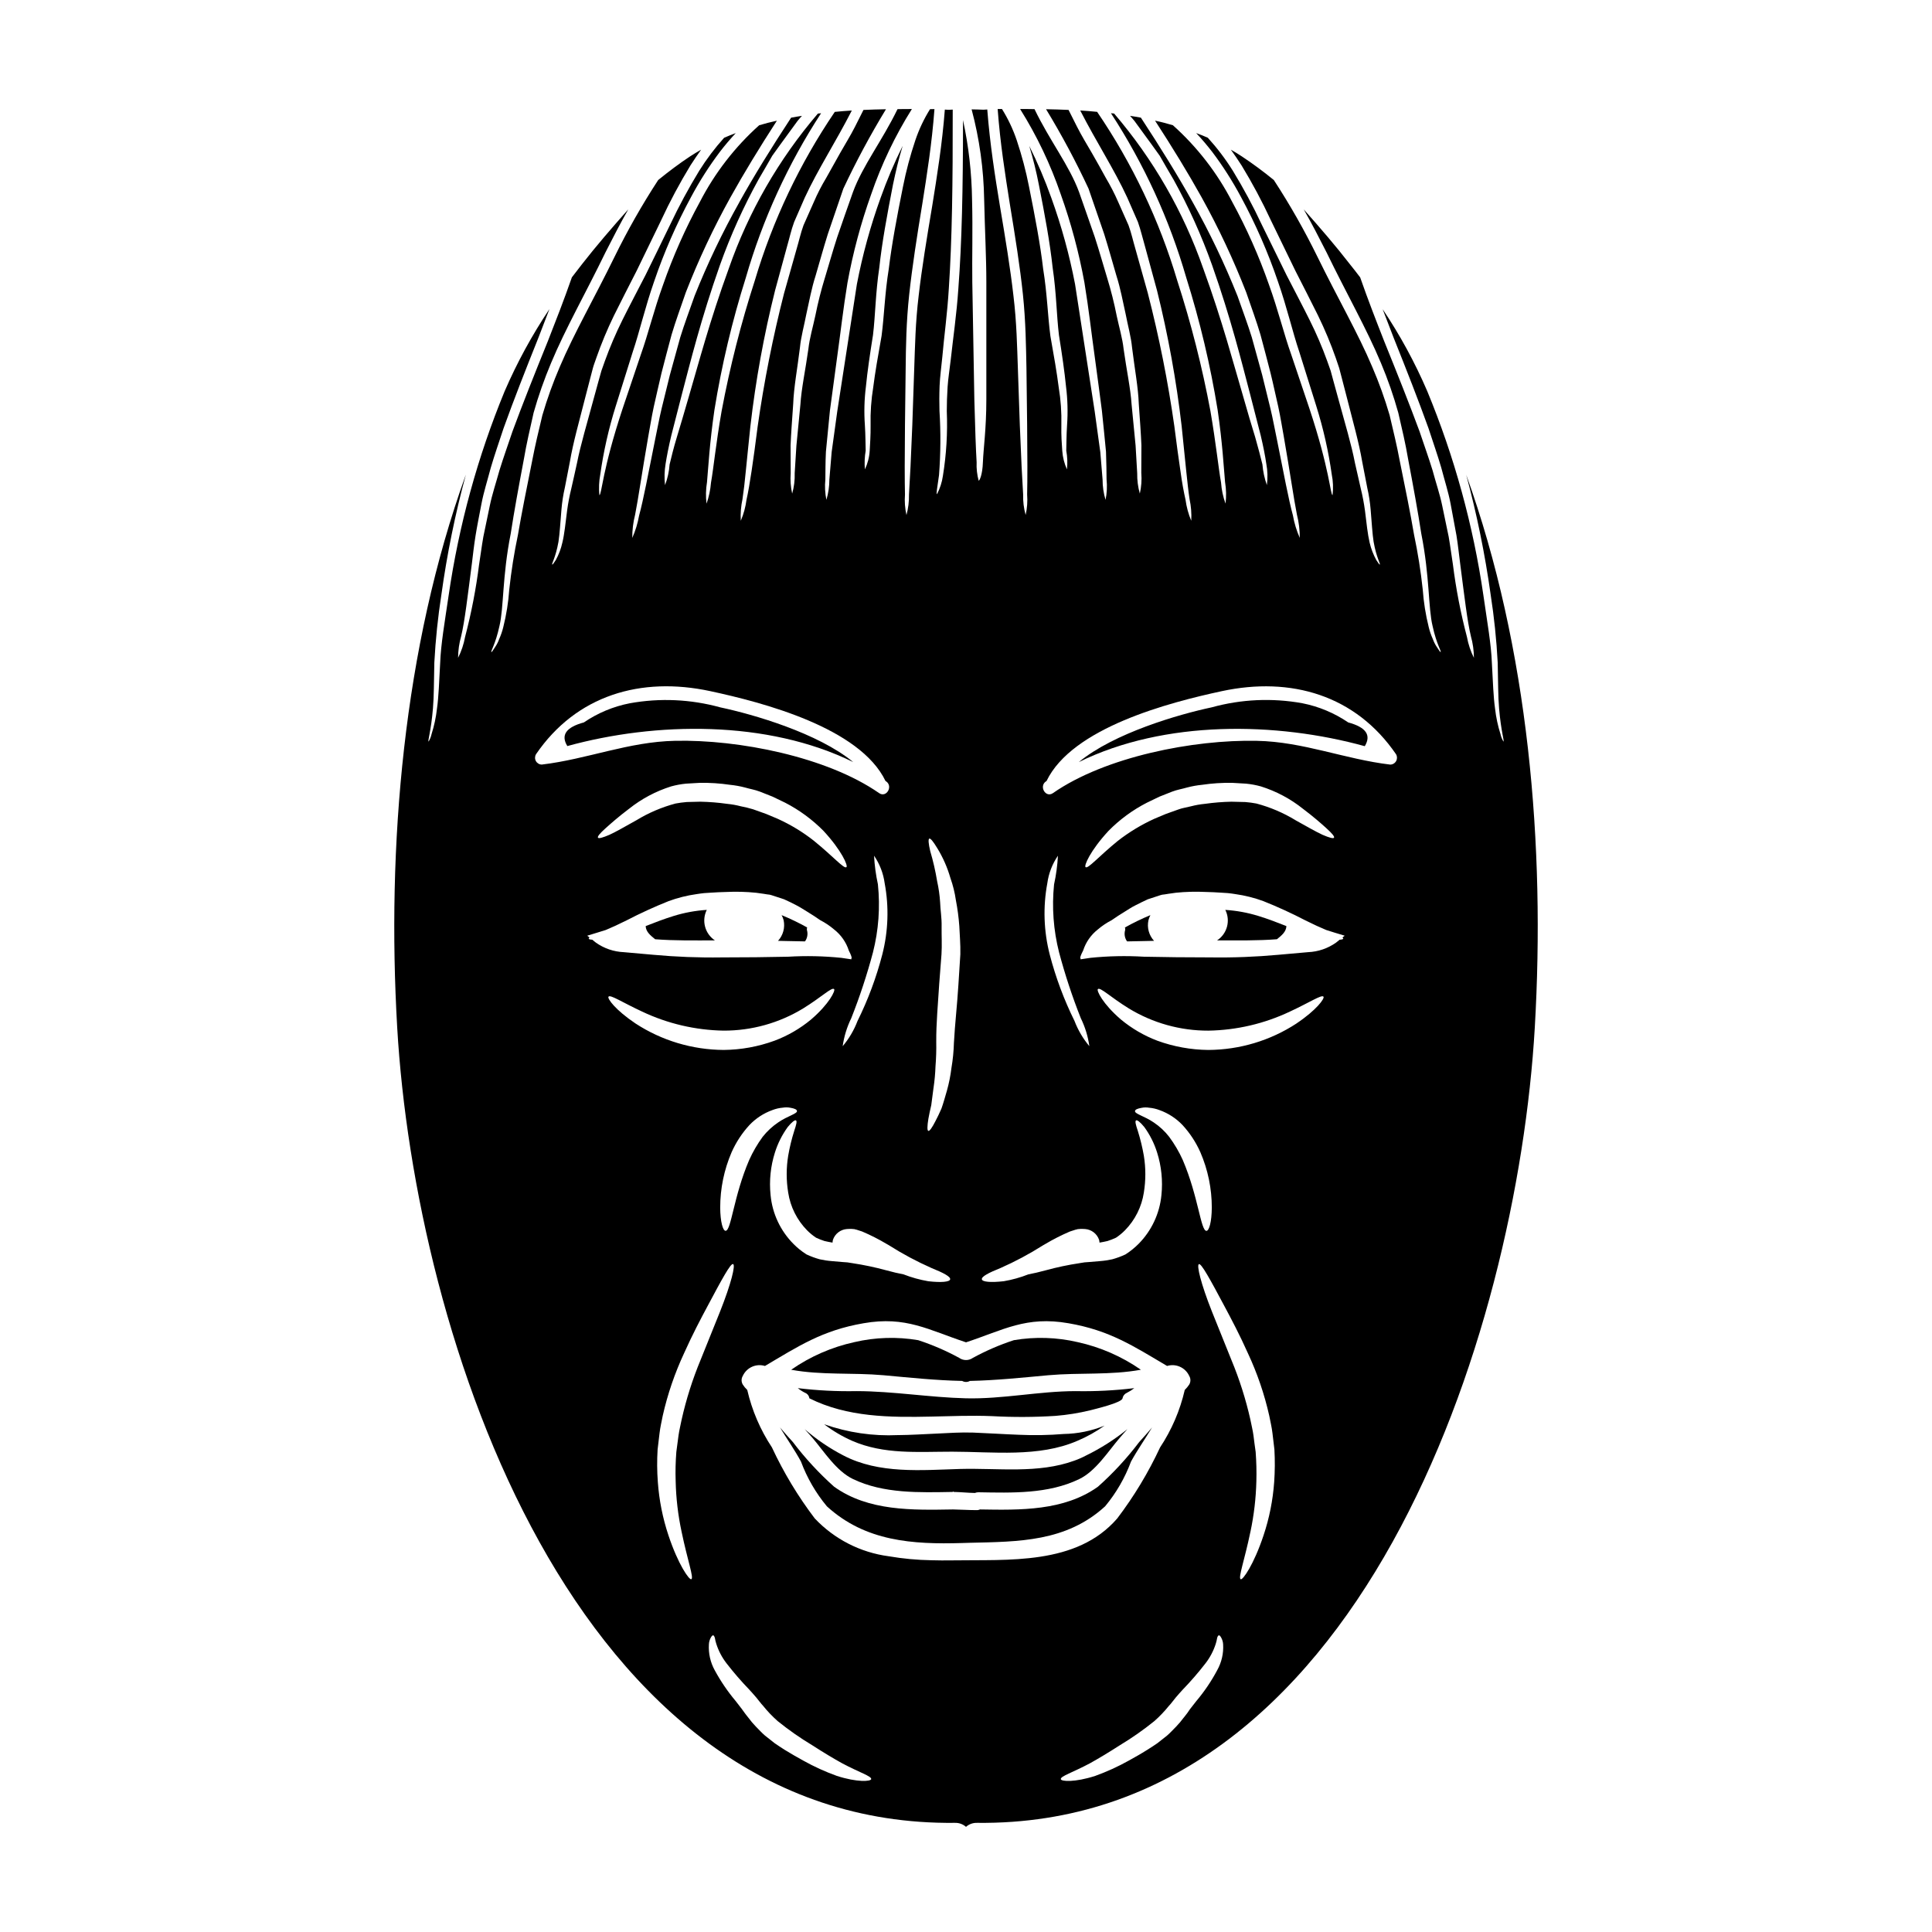<?xml version="1.0" encoding="UTF-8"?>
<!-- Uploaded to: SVG Repo, www.svgrepo.com, Generator: SVG Repo Mixer Tools -->
<svg fill="#000000" width="800px" height="800px" version="1.1" viewBox="144 144 512 512" xmlns="http://www.w3.org/2000/svg">
 <g>
  <path d="m359.27 525c3.117 3.664 6.356 8.84 10.773 10.957 8.113 3.906 17.617 3.574 26.457 3.422v-0.09h0.18c0.031 0 0.031 0.09 0.059 0.09 1.879 0.031 3.754 0.242 5.633 0.273v-0.004c0.297-0.125 0.617-0.188 0.938-0.18 8.898 0.152 18.465 0.484 26.668-3.481 4.422-2.117 7.66-7.324 10.777-10.957 0.664-0.789 1.332-1.512 1.996-2.269l-0.004-0.004c-3.367 2.727-7.031 5.062-10.926 6.965-0.992 0.527-2.023 0.98-3.086 1.359-9.629 3.512-20.25 1.938-30.27 2.207-10.266 0.305-21.496 1.367-30.938-3.57l0.004 0.004c-3.688-1.906-7.129-4.242-10.262-6.965 0.664 0.73 1.328 1.484 2 2.242z"/>
  <path d="m396.31 528.71c10.75 0 22.973 1.574 33.207-2.879h0.004c2.543-1.07 4.957-2.422 7.203-4.027-3.434 1.402-7.098 2.152-10.805 2.215-3.977 0.324-7.973 0.395-11.957 0.207-4.027-0.148-8.023-0.422-12.047-0.574-3.356-0.117-6.508 0.121-9.867 0.273-3.363 0.148-6.719 0.367-10.082 0.395v-0.004c-6.644 0.312-13.281-0.664-19.555-2.871 2.289 1.746 4.777 3.223 7.414 4.387 8.48 3.684 17.406 2.879 26.484 2.879z"/>
  <path d="m428.98 512.66c-9.688 0.027-19.367 2.148-29.027 1.906-9.66-0.242-19.25-1.879-28.906-1.906-5.219 0.102-10.438-0.16-15.621-0.789 0.598 0.484 1.25 0.902 1.938 1.242 0.613 0.238 1.047 0.797 1.121 1.449 10.031 5.027 21.402 5.094 32.328 4.848 5.387-0.121 10.715-0.336 16.07-0.121 5.606 0.312 11.227 0.289 16.832-0.066 3.098-0.25 6.176-0.746 9.199-1.477 1.121-0.305 8.414-2 8.566-3.18v-0.004c0.117-0.645 0.551-1.191 1.152-1.449 0.695-0.348 1.355-0.766 1.969-1.242-5.184 0.629-10.402 0.891-15.621 0.789z"/>
  <path d="m317.62 392.91c4.996 0.395 10.234 0.305 15.832 0.305v-0.004c-2.648-1.77-3.57-5.231-2.148-8.082-2.973 0.188-5.906 0.727-8.75 1.605-2.664 0.82-5.144 1.785-7.445 2.691 0.059 1.516 1.301 2.512 2.512 3.484z"/>
  <path d="m352.88 393.39 4.449 0.09c0.633-0.863 0.824-1.973 0.516-2.996-0.043-0.234-0.023-0.473 0.059-0.695-2.191-1.23-4.453-2.32-6.777-3.269 0.242 0.426 0.426 0.883 0.543 1.359 0.414 1.949-0.137 3.981-1.484 5.453 0.91 0.027 1.82 0.027 2.695 0.059z"/>
  <path d="m370.11 345.96c-9.324-7.688-26.484-12.648-35.203-14.496-7.82-2.16-16.027-2.535-24.012-1.09-4.356 0.848-8.492 2.574-12.16 5.074-4.723 1.27-6.176 3.356-4.387 6.266 23.422-6.438 52.969-6.953 75.762 4.246z"/>
  <path d="m398.98 509.96c0.637 0.363 1.418 0.363 2.059 0 6.996-0.148 13.895-0.879 20.824-1.512 8.266-0.727 16.348 0.027 24.488-1.453v0.004c-5.055-3.519-10.754-6.008-16.77-7.324-5.539-1.293-11.281-1.469-16.891-0.516-3.758 1.223-7.394 2.797-10.867 4.691-1.09 0.77-2.543 0.77-3.633 0-3.469-1.895-7.106-3.465-10.863-4.691-5.609-0.953-11.352-0.777-16.895 0.516-6.016 1.316-11.711 3.805-16.766 7.324 8.113 1.48 16.223 0.723 24.484 1.453 6.934 0.633 13.836 1.363 20.828 1.508z"/>
  <path d="m449.32 522.28c-1.09 1.305-2.238 2.574-3.422 3.879-3.246 4.289-6.906 8.25-10.926 11.832-9.02 6.445-20.582 6.207-31.27 6.027l0.004-0.004c-0.305 0.145-0.637 0.207-0.969 0.184-2.059 0-4.117-0.152-6.176-0.18-10.746 0.18-22.434 0.484-31.512-6.027-4.016-3.582-7.676-7.543-10.926-11.832-1.18-1.305-2.332-2.574-3.422-3.879 1.848 3.059 3.938 6.027 5.57 9.055 1.602 4.312 3.926 8.324 6.871 11.863 10.172 9.293 22.703 10.113 35.816 9.719 0.695-0.031 1.363-0.031 2.059-0.062 12.926-0.301 25.547-0.238 35.84-9.656h0.004c2.945-3.539 5.266-7.551 6.867-11.863 1.656-3.019 3.746-5.996 5.59-9.055z"/>
  <path d="m448.35 387.88c0.121-0.469 0.297-0.926 0.516-1.359-2.312 0.953-4.566 2.047-6.75 3.269 0.082 0.223 0.105 0.461 0.059 0.695-0.305 1.023-0.117 2.133 0.516 2.996l4.453-0.09c0.875-0.031 1.781-0.031 2.691-0.059-1.355-1.465-1.91-3.504-1.484-5.453z"/>
  <path d="m468.72 385.13c1.43 2.856 0.492 6.332-2.184 8.082 5.629 0 10.867 0.09 15.863-0.305 1.207-0.969 2.453-1.969 2.512-3.484-2.297-0.906-4.781-1.875-7.445-2.691v0.004c-2.844-0.879-5.777-1.418-8.746-1.605z"/>
  <path d="m501.29 335.45c-3.672-2.5-7.812-4.231-12.168-5.086-7.984-1.445-16.188-1.074-24.008 1.09-8.719 1.848-25.883 6.809-35.203 14.496 22.801-11.188 52.312-10.672 75.77-4.203 1.773-2.93 0.332-5.016-4.391-6.297z"/>
  <path d="m532.55 269.78c2.82 10.438 4.984 21.043 6.481 31.75 0.93 5.988 1.559 12.02 1.875 18.07 0.121 5.027 0.09 9.02 0.363 12.105 0.516 6.176 1.453 8.75 1.152 8.809-0.367-0.617-0.637-1.293-0.785-1.996-0.691-2.18-1.168-4.422-1.426-6.691-0.453-3.148-0.574-7.176-0.848-12.137-0.18-4.965-1.238-10.836-2.238-17.859-2.699-18.609-7.703-36.809-14.895-54.184-3.258-7.582-7.211-14.848-11.809-21.703 0.969 2.543 1.938 5.055 2.875 7.477 3.516 8.777 6.66 16.801 9.266 24.062 1.207 3.695 2.422 7.144 3.391 10.473 0.879 3.363 1.879 6.445 2.453 9.473 0.574 3.027 1.09 5.844 1.574 8.477 0.426 2.633 0.664 5.117 0.969 7.383 1.18 9.113 1.906 15.379 2.848 19.285l-0.004 0.004c0.527 1.871 0.805 3.809 0.812 5.754-0.875-1.742-1.496-3.598-1.844-5.512-1.668-6.328-2.91-12.758-3.727-19.25-0.363-2.266-0.664-4.723-1.117-7.324-0.543-2.57-1.121-5.324-1.727-8.293-0.605-2.969-1.66-5.996-2.539-9.293-1-3.266-2.238-6.691-3.453-10.32-2.664-7.207-5.812-15.133-9.383-23.941-2.059-5.238-4.266-10.898-6.356-16.891-0.879-1.152-1.754-2.301-2.695-3.453-3.719-4.812-7.871-9.629-12.258-14.562 2.207 3.871 4.176 7.719 6.055 11.414 5.234 10.809 10.598 20.16 14.41 29.301v-0.004c1.809 4.297 3.344 8.707 4.594 13.199 1 4.297 1.941 8.324 2.574 12.105 1.426 7.539 2.633 14.137 3.512 19.887 2.269 11.441 1.82 19.68 3 24.516 1.059 4.902 2.422 6.75 2.117 6.898-0.09 0-0.426-0.453-1.031-1.422v0.008c-0.426-0.641-0.77-1.332-1.027-2.059-0.465-1.023-0.828-2.086-1.09-3.176-0.809-3.25-1.336-6.562-1.574-9.898-0.523-4.879-1.289-9.727-2.301-14.531-0.969-5.691-2.301-12.262-3.844-19.828-0.695-3.781-1.664-7.719-2.633-11.863-1.277-4.379-2.824-8.676-4.633-12.867-3.731-8.844-9.199-18.289-14.465-29.055-3.441-7.031-7.312-13.848-11.59-20.406-2.719-2.227-5.547-4.32-8.477-6.262-0.941-0.637-1.91-1.211-2.91-1.785 1 1.395 1.941 2.781 2.816 4.144h0.004c2.863 4.703 5.461 9.566 7.777 14.562 2.269 4.664 4.43 9.113 6.481 13.352 2.117 4.176 4.176 8.145 6.055 11.957h-0.004c1.773 3.637 3.336 7.375 4.676 11.195 0.305 0.91 0.605 1.816 0.91 2.691 0.238 0.91 0.453 1.785 0.695 2.664 0.453 1.723 0.879 3.391 1.305 5.027 1.633 6.445 3.234 12.043 4.086 17.07 0.484 2.484 0.906 4.75 1.332 6.871h-0.004c0.445 1.922 0.746 3.875 0.91 5.84 0.305 3.57 0.453 6.387 0.789 8.539 0.754 4.266 1.875 5.902 1.633 6.023-0.09 0.059-0.363-0.336-0.938-1.211v-0.004c-0.789-1.445-1.379-2.996-1.754-4.602-0.516-2.207-0.82-5.086-1.242-8.566l-0.004 0.004c-0.262-1.926-0.625-3.832-1.09-5.719-0.484-2.059-0.969-4.328-1.543-6.781-0.938-4.902-2.633-10.473-4.387-16.926-0.426-1.602-0.879-3.266-1.363-4.965-0.211-0.848-0.453-1.695-0.695-2.574-0.305-0.848-0.605-1.691-0.91-2.57-1.344-3.723-2.902-7.363-4.676-10.902-1.879-3.781-3.965-7.719-6.113-11.895-2.09-4.238-4.269-8.688-6.57-13.383-2.285-4.891-4.844-9.648-7.656-14.254-1.945-3.109-4.164-6.039-6.629-8.75-1-0.453-2.027-0.848-3.086-1.238 1.512 1.602 2.906 3.266 4.207 4.934v-0.004c2.859 3.789 5.418 7.801 7.656 11.988 3.894 7.188 7.176 14.695 9.809 22.438 2.422 6.93 3.844 13.258 5.66 18.645 1.723 5.481 3.207 10.262 4.512 14.379l-0.004-0.004c1.855 5.906 3.223 11.953 4.086 18.078 0.363 1.805 0.438 3.656 0.215 5.481-0.574 0-0.727-6.66-6.144-22.973-1.395-4.082-2.996-8.836-4.805-14.262-1.938-5.414-3.453-11.773-5.902-18.523-2.644-7.57-5.902-14.91-9.746-21.945-3.957-7.672-9.285-14.555-15.719-20.312-1.543-0.453-3.117-0.879-4.723-1.207 4.602 7.086 8.75 13.863 12.352 20.336 4.496 8.109 8.441 16.516 11.805 25.156 1.363 3.965 2.723 7.66 3.781 11.23 0.941 3.574 1.879 6.961 2.664 10.141 0.789 3.176 1.395 6.176 2.059 8.988 0.605 2.785 1 5.418 1.453 7.84 1.695 9.719 2.633 16.438 3.481 20.703 0.516 2.019 0.77 4.094 0.762 6.176-0.848-1.906-1.461-3.91-1.82-5.965-1.148-4.207-2.391-10.895-4.328-20.555-0.516-2.391-0.969-5.023-1.637-7.777s-1.391-5.719-2.176-8.867c-0.852-3.117-1.785-6.445-2.754-9.988-1.09-3.512-2.453-7.144-3.812-11.02h-0.004c-3.398-8.504-7.352-16.777-11.836-24.762-3.938-7.086-8.566-14.527-13.742-22.434-0.941-0.184-1.91-0.336-2.879-0.484 0.395 0.453 0.82 0.906 1.18 1.363 0.789 1.059 1.543 2.117 2.297 3.148 1.484 2.059 3 4.059 4.387 6.055 1.211 2.121 2.394 4.18 3.574 6.176l0.008-0.004c4.059 7.332 7.512 14.984 10.32 22.883 4.996 14.168 7.781 25.484 10.047 34.113 1.09 4.297 2.031 7.93 2.816 10.957 0.723 3.059 1.207 5.57 1.48 7.508h0.004c0.352 1.867 0.402 3.777 0.152 5.66-0.629-1.77-1.023-3.609-1.18-5.481-0.453-1.879-1.09-4.297-1.938-7.293-0.91-2.969-2-6.57-3.207-10.867-2.516-8.504-5.453-19.793-10.535-33.75h-0.004c-5.238-15.047-13.246-28.977-23.613-41.074l-0.848-0.09c8.773 13.453 15.5 28.137 19.957 43.562 3.617 11.48 6.398 23.203 8.32 35.082 1.305 8.957 1.605 15.164 1.969 19.129 0.312 1.883 0.352 3.801 0.121 5.691-0.648-1.793-1.047-3.664-1.184-5.566-0.695-3.906-1.305-10.113-2.812-18.949-2.191-11.723-5.133-23.293-8.809-34.637-4.723-15.898-11.883-30.965-21.219-44.672-1.484-0.148-2.965-0.273-4.481-0.363 4.238 8.293 9.055 15.68 12.469 23.098 0.969 2.207 1.906 4.356 2.816 6.445 0.754 2.117 1.238 4.297 1.848 6.356 1.117 4.117 2.176 8.051 3.207 11.773l0.004 0.004c2.945 11.844 5.129 23.867 6.535 35.992 0.453 4.543 0.848 8.355 1.18 11.562 0.336 3.207 0.605 5.75 0.91 7.746 0.41 1.891 0.562 3.824 0.453 5.754-0.75-1.781-1.258-3.652-1.516-5.57-0.453-2-0.938-4.543-1.363-7.719-0.484-3.211-0.996-7.027-1.574-11.562h0.004c-1.695-11.977-4.062-23.852-7.086-35.566-1.027-3.691-2.117-7.578-3.269-11.656-0.602-2.027-1.059-4.176-1.816-6.234-0.91-2.027-1.816-4.086-2.754-6.207v0.004c-0.957-2.188-2.047-4.309-3.269-6.359-1.18-2.148-2.394-4.356-3.695-6.598-1.305-2.238-2.691-4.512-3.938-6.961-0.727-1.453-1.484-2.938-2.238-4.449-1.969-0.09-3.969-0.152-5.965-0.184h0.004c4.137 6.801 7.894 13.824 11.254 21.039 1.457 4.207 2.848 8.234 4.148 12.047 1.211 3.844 2.207 7.539 3.238 11.02 1.117 3.484 1.695 6.871 2.422 10.047 0.605 3.18 1.453 6.117 1.723 8.988 0.695 5.691 1.637 10.598 1.785 14.926 0.305 4.328 0.574 7.957 0.695 10.984-0.031 3.059-0.031 5.481-0.031 7.387l0.008 0.008c0.141 1.812 0.008 3.641-0.395 5.414-0.496-1.75-0.73-3.566-0.695-5.387-0.094-1.875-0.242-4.297-0.426-7.324-0.305-3.027-0.637-6.629-1.059-10.895-0.277-4.266-1.336-9.113-2.121-14.742-0.305-2.816-1.18-5.723-1.848-8.84h0.004c-0.66-3.328-1.484-6.621-2.481-9.867-1.062-3.453-2.059-7.086-3.301-10.895-1.332-3.785-2.691-7.781-4.176-11.957-2.574-7.023-7.809-13.648-11.809-21.977-1.27-0.031-2.574-0.031-3.812-0.031h-0.004c4.449 7.098 8.066 14.688 10.777 22.613 2.719 7.606 4.812 15.422 6.266 23.367 1.18 7.203 1.875 13.559 2.66 19.129 0.758 5.629 1.426 10.531 1.969 14.801 0.457 4.269 0.789 7.871 1.09 10.898 0.121 3.027 0.121 5.449 0.148 7.356h0.004c0.184 1.809 0.094 3.637-0.273 5.414-0.523-1.746-0.789-3.562-0.785-5.387-0.148-1.848-0.363-4.266-0.602-7.262-0.395-2.969-0.91-6.539-1.484-10.777-1.305-8.445-3-19.523-5.207-33.719-1.496-7.793-3.602-15.453-6.301-22.914-1.672-4.691-3.625-9.281-5.84-13.742 1.023 3.375 1.871 6.801 2.543 10.262 1.605 8.113 2.938 15.316 3.664 22.043 1 6.691 1.027 12.594 1.664 17.828 0.816 5.117 1.48 9.656 1.879 13.68v-0.004c0.422 3.387 0.512 6.801 0.27 10.203-0.184 2.812-0.152 4.996-0.211 6.75 0.301 1.637 0.363 3.309 0.18 4.965-0.695-1.551-1.113-3.211-1.238-4.906-0.121-1.754-0.305-4.055-0.242-6.84 0.078-3.344-0.152-6.688-0.699-9.988-0.484-3.84-1.27-8.383-2.207-13.617-0.695-5.207-0.852-11.23-1.91-17.738-0.754-6.508-2.148-13.863-3.75-21.824v-0.004c-0.82-4.172-1.91-8.285-3.258-12.316-0.98-2.898-2.289-5.672-3.906-8.266h-1.148c0.664 9.055 2 17.406 3.207 25.062 1.453 8.809 2.723 16.801 3.484 24.066 0.758 7.266 0.816 13.863 0.938 19.555 0.059 5.719 0.121 10.688 0.18 15.012 0.09 8.66 0.09 14.621 0 18.438v-0.004c0.141 1.824 0.008 3.66-0.395 5.445-0.492-1.77-0.719-3.609-0.664-5.445-0.242-3.781-0.547-9.719-0.879-18.375-0.152-4.328-0.305-9.324-0.516-15.043s-0.305-12.105-1.18-19.285c-0.816-7.176-2.117-15.074-3.602-23.883-1.27-7.719-2.633-16.344-3.328-25.422h-0.059c-0.273 0-0.605 0.059-0.941 0.059-1.027-0.031-2.117-0.09-3.148-0.09v-0.004c2.078 7.805 3.195 15.836 3.324 23.91 0.184 8.086 0.578 15.352 0.578 21.883v31.094c0 7.809-0.789 13.164-0.91 16.617s-0.91 4.902-1.121 4.902v0.008c-0.434-1.598-0.617-3.254-0.543-4.906-0.211-3.453-0.395-8.809-0.605-16.617-0.121-7.777-0.305-17.98-0.543-31.094-0.09-6.57 0.148-13.832-0.062-21.82-0.094-7.109-0.898-14.188-2.398-21.133 0 18.281-0.305 32.48-1.238 44.711-0.453 6.75-1.426 13.348-2 18.676-0.305 2.66-0.695 5.023-0.848 7.324-0.148 2.301-0.211 4.418-0.211 6.414 0.234 5.731-0.109 11.473-1.027 17.133-0.238 1.703-0.773 3.352-1.574 4.875-0.242-0.062 0.059-1.633 0.543-5.059 0.434-5.66 0.477-11.344 0.121-17.008-0.059-2.031-0.059-4.301 0.031-6.66 0.09-2.359 0.484-5.086 0.723-7.66 0.457-5.297 1.332-11.5 1.727-18.191 0.848-12.773 1.059-27.668 1.027-47.34-0.363 0-0.727 0.059-1.09 0.059s-0.664-0.059-0.969-0.059h-0.031c-0.691 9.082-2.086 17.711-3.328 25.422-1.48 8.809-2.781 16.68-3.602 23.852-0.879 7.207-0.969 13.531-1.18 19.285-0.211 5.754-0.363 10.746-0.512 15.074-0.336 8.629-0.637 14.59-0.879 18.375v0.004c0.035 1.836-0.191 3.672-0.668 5.445-0.398-1.785-0.531-3.621-0.395-5.445-0.09-3.812-0.09-9.777 0-18.438 0.062-4.328 0.121-9.293 0.184-15.012s0.148-12.289 0.938-19.555 2.027-15.258 3.481-24.066c1.211-7.656 2.543-16.012 3.211-25.062l-1.172 0.004c-1.617 2.594-2.926 5.367-3.902 8.266-1.352 4.023-2.445 8.125-3.269 12.289-1.605 7.953-2.981 15.309-3.769 21.816-1.059 6.512-1.211 12.531-1.906 17.738-0.941 5.234-1.727 9.777-2.211 13.617v0.004c-0.539 3.301-0.773 6.644-0.695 9.988 0.031 2.785-0.148 5.086-0.238 6.84h-0.004c-0.102 1.703-0.535 3.367-1.27 4.906-0.141-1.656-0.07-3.324 0.211-4.965-0.062-1.754-0.031-3.938-0.211-6.75-0.246-3.402-0.156-6.816 0.27-10.203 0.395-4.027 1.059-8.566 1.879-13.68 0.633-5.234 0.664-11.141 1.664-17.828 0.723-6.723 2.059-13.926 3.633-22.043 0.695-3.297 1.48-6.75 2.57-10.262v0.004c-2.215 4.461-4.164 9.051-5.84 13.742-2.695 7.461-4.801 15.121-6.297 22.914-2.207 14.195-3.902 25.273-5.203 33.719-0.574 4.238-1.09 7.809-1.484 10.777-0.242 2.996-0.453 5.414-0.605 7.262 0 1.824-0.266 3.641-0.789 5.387-0.363-1.777-0.457-3.606-0.273-5.414 0.031-1.91 0-4.328 0.148-7.356 0.305-3.027 0.637-6.629 1.062-10.898 0.574-4.266 1.238-9.172 1.996-14.801 0.789-5.57 1.484-11.926 2.664-19.129h0.004c1.449-7.945 3.547-15.762 6.266-23.367 2.715-7.922 6.336-15.508 10.789-22.602-1.266 0-2.539 0-3.809 0.031-4.027 8.324-9.234 14.957-11.809 21.977-1.484 4.176-2.875 8.172-4.176 11.957-1.238 3.812-2.238 7.441-3.297 10.895h-0.004c-0.992 3.246-1.82 6.539-2.484 9.867-0.664 3.117-1.543 6.023-1.848 8.84-0.789 5.629-1.848 10.473-2.117 14.742-0.426 4.266-0.754 7.871-1.059 10.895-0.184 3.027-0.336 5.453-0.457 7.324h0.004c0.055 1.82-0.172 3.637-0.668 5.387-0.398-1.773-0.531-3.602-0.391-5.414 0-1.91 0-4.328-0.031-7.387 0.121-3.027 0.395-6.66 0.695-10.984 0.152-4.328 1.09-9.234 1.785-14.926 0.273-2.875 1.117-5.809 1.723-8.988 0.727-3.176 1.305-6.566 2.426-10.047 1.027-3.481 2.027-7.172 3.238-11.02 1.301-3.812 2.691-7.84 4.113-12.047l0.004-0.008c3.383-7.211 7.152-14.234 11.293-21.039-2 0.031-3.996 0.094-5.965 0.184-0.754 1.512-1.516 2.996-2.238 4.449-1.242 2.453-2.664 4.691-3.938 6.961-1.27 2.269-2.512 4.449-3.691 6.598-1.234 2.043-2.324 4.168-3.269 6.359-0.938 2.121-1.848 4.18-2.754 6.207-0.754 2.059-1.207 4.207-1.816 6.234-1.148 4.086-2.238 7.961-3.297 11.656l-0.004-0.004c-3 11.719-5.356 23.59-7.051 35.566-0.574 4.539-1.09 8.352-1.574 11.562-0.484 3.211-0.91 5.719-1.363 7.719-0.25 1.918-0.758 3.793-1.516 5.57-0.109-1.93 0.047-3.863 0.457-5.754 0.305-1.996 0.605-4.539 0.91-7.746 0.305-3.207 0.723-7.023 1.18-11.562 1.395-12.129 3.578-24.152 6.543-35.992 0.996-3.723 2.086-7.656 3.207-11.773 0.605-2.059 1.059-4.238 1.848-6.356 0.906-2.098 1.848-4.25 2.812-6.445 3.422-7.414 8.234-14.805 12.469-23.098-1.512 0.09-2.996 0.211-4.508 0.363v-0.004c-9.316 13.715-16.465 28.785-21.191 44.68-3.672 11.344-6.613 22.914-8.809 34.637-1.543 8.836-2.117 15.043-2.812 18.949-0.152 1.898-0.551 3.769-1.18 5.566-0.234-1.891-0.191-3.809 0.121-5.691 0.363-3.965 0.664-10.172 1.969-19.129 1.918-11.879 4.699-23.605 8.324-35.082 4.449-15.43 11.172-30.113 19.941-43.566l-0.852 0.09h0.004c-10.367 12.098-18.379 26.027-23.617 41.074-5.086 13.957-8.023 25.246-10.531 33.75-1.242 4.297-2.301 7.898-3.207 10.867s-1.484 5.414-1.941 7.293c-0.133 1.879-0.539 3.723-1.211 5.481-0.211-1.887-0.16-3.789 0.152-5.66 0.305-1.938 0.789-4.449 1.516-7.508 0.789-3.027 1.723-6.66 2.812-10.957 2.269-8.629 5.055-19.949 10.047-34.113 2.812-7.894 6.262-15.551 10.32-22.883 1.18-1.996 2.363-4.055 3.574-6.176 1.395-1.996 2.906-3.996 4.387-6.055 0.754-1.027 1.516-2.086 2.301-3.148 0.363-0.457 0.754-0.91 1.18-1.363-0.969 0.148-1.938 0.301-2.875 0.484-5.176 7.898-9.809 15.352-13.742 22.434l0.008 0.004c-4.484 7.984-8.438 16.254-11.836 24.762-1.363 3.871-2.727 7.508-3.812 11.02-0.969 3.543-1.91 6.871-2.754 9.988-0.789 3.148-1.516 6.113-2.18 8.867-0.664 2.754-1.117 5.387-1.633 7.777-1.938 9.66-3.18 16.348-4.328 20.555h-0.004c-0.359 2.055-0.969 4.059-1.816 5.965-0.012-2.082 0.242-4.156 0.758-6.176 0.848-4.266 1.785-10.984 3.481-20.703 0.457-2.422 0.852-5.055 1.453-7.84 0.602-2.785 1.336-5.809 2.059-8.988 0.789-3.176 1.727-6.566 2.664-10.141 1.059-3.57 2.422-7.266 3.781-11.23 3.363-8.641 7.309-17.047 11.809-25.156 3.602-6.477 7.746-13.258 12.32-20.336-1.574 0.332-3.148 0.754-4.691 1.207-6.434 5.758-11.758 12.641-15.715 20.312-3.84 7.035-7.102 14.375-9.746 21.945-2.453 6.75-3.965 13.105-5.902 18.523-1.848 5.418-3.418 10.172-4.809 14.258-5.418 16.316-5.57 22.973-6.176 22.973-0.18-1.828-0.098-3.672 0.238-5.481 0.867-6.125 2.234-12.168 4.09-18.07 1.301-4.117 2.781-8.898 4.508-14.379 1.82-5.387 3.238-11.715 5.66-18.645v0.004c2.629-7.742 5.91-15.25 9.809-22.438 2.234-4.188 4.797-8.199 7.656-11.988 1.27-1.664 2.691-3.328 4.176-4.934-1.027 0.395-2.059 0.789-3.086 1.238l0.004 0.004c-2.449 2.719-4.66 5.648-6.602 8.75-2.812 4.613-5.379 9.371-7.688 14.254-2.269 4.691-4.453 9.141-6.539 13.383-2.148 4.176-4.238 8.113-6.117 11.895-1.762 3.539-3.316 7.18-4.66 10.898-0.305 0.879-0.605 1.723-0.91 2.57-0.238 0.879-0.484 1.727-0.723 2.574-0.457 1.695-0.91 3.363-1.363 4.965-1.727 6.445-3.422 12.016-4.387 16.926-0.547 2.453-1.031 4.723-1.516 6.781-0.465 1.887-0.828 3.793-1.09 5.719-0.453 3.481-0.723 6.356-1.27 8.566v-0.004c-0.355 1.609-0.938 3.156-1.727 4.602-0.574 0.879-0.848 1.27-0.941 1.211-0.273-0.121 0.879-1.754 1.637-6.023 0.332-2.148 0.484-4.969 0.789-8.539v0.004c0.16-1.965 0.465-3.918 0.906-5.84 0.395-2.121 0.852-4.387 1.336-6.871 0.848-5.027 2.453-10.629 4.086-17.07 0.426-1.637 0.848-3.301 1.305-5.027 0.238-0.879 0.453-1.754 0.695-2.664 0.242-0.91 0.602-1.781 0.906-2.691h-0.004c1.336-3.82 2.894-7.559 4.66-11.199 1.879-3.812 3.938-7.781 6.059-11.957 2.055-4.238 4.211-8.688 6.477-13.352h-0.004c2.32-4.996 4.918-9.859 7.781-14.562 0.879-1.363 1.816-2.754 2.812-4.144-1 0.574-1.969 1.148-2.938 1.785-2.879 1.906-5.691 4.023-8.445 6.262h0.004c-4.277 6.559-8.148 13.375-11.594 20.406-5.262 10.762-10.707 20.207-14.465 29.051-1.805 4.191-3.352 8.488-4.633 12.867-0.996 4.144-1.938 8.082-2.66 11.863-1.516 7.57-2.848 14.137-3.812 19.828-1.012 4.801-1.781 9.652-2.305 14.531-0.234 3.336-0.762 6.648-1.574 9.898-0.262 1.09-0.625 2.152-1.086 3.176-0.254 0.727-0.602 1.418-1.031 2.059-0.605 0.969-0.938 1.422-1.027 1.422-0.305-0.148 1.059-1.996 2.117-6.898 1.18-4.84 0.723-13.074 2.996-24.516 0.879-5.75 2.09-12.352 3.512-19.887 0.637-3.781 1.574-7.809 2.543-12.105v-0.008c1.273-4.492 2.82-8.898 4.633-13.203 3.812-9.141 9.172-18.5 14.406-29.301 1.879-3.691 3.844-7.539 6.055-11.414-4.387 4.934-8.535 9.746-12.289 14.562-0.906 1.148-1.781 2.297-2.66 3.453-2.09 5.992-4.301 11.652-6.356 16.891-3.574 8.809-6.723 16.734-9.383 23.941-1.211 3.633-2.453 7.055-3.453 10.32-0.91 3.297-1.938 6.356-2.543 9.293-0.605 2.938-1.18 5.723-1.723 8.293-0.457 2.606-0.758 5.059-1.121 7.324l-0.004 0.004c-0.812 6.492-2.059 12.922-3.723 19.25-0.348 1.914-0.969 3.773-1.848 5.512 0.012-1.945 0.289-3.883 0.82-5.754 0.938-3.906 1.664-10.172 2.844-19.285 0.277-2.269 0.547-4.75 0.973-7.383 0.426-2.633 0.996-5.453 1.574-8.477 0.578-3.027 1.574-6.113 2.453-9.473 0.973-3.328 2.18-6.777 3.394-10.473 2.602-7.262 5.75-15.285 9.262-24.062 0.938-2.426 1.906-4.938 2.875-7.477l-0.008-0.004c-4.59 6.863-8.551 14.125-11.832 21.703-7.168 17.379-12.16 35.578-14.863 54.184-1.031 7.023-2.059 12.895-2.238 17.859-0.277 4.965-0.395 8.988-0.852 12.137-0.254 2.269-0.73 4.512-1.422 6.691-0.152 0.703-0.418 1.379-0.785 1.996-0.305-0.059 0.633-2.633 1.148-8.809 0.273-3.086 0.242-7.086 0.363-12.105 0.32-6.051 0.949-12.082 1.879-18.07 1.484-10.711 3.648-21.316 6.477-31.75-16.621 46.07-20.973 98.586-18.195 146.53 4.723 81.457 46.555 211.89 147.8 210.77 1.078-0.035 2.129 0.344 2.938 1.059 0.805-0.719 1.855-1.098 2.934-1.059 101.25 1.121 143.08-129.31 147.8-210.77 2.789-47.945-1.574-100.46-18.191-146.53zm-123.38 210.25c3.867-1.707 7.602-3.703 11.172-5.965l0.363-0.211 0.211-0.121 0.059-0.031v-0.004c2.106-1.254 4.289-2.363 6.539-3.328l0.941-0.305 0.453-0.148 0.211-0.059 0.121-0.031h0.059l0.273-0.09 0.789-0.062c0.363 0 0.82 0 1.211 0.031 1.684 0.133 3.133 1.246 3.691 2.844 0.066 0.246 0.105 0.5 0.121 0.758 0.754-0.117 1.422-0.273 2.117-0.422 0.766-0.246 1.512-0.539 2.242-0.879 0.863-0.57 1.664-1.23 2.391-1.969 2.672-2.723 4.418-6.219 4.996-9.988 0.527-3.238 0.527-6.539 0-9.777-0.391-2.234-0.926-4.438-1.605-6.602-0.547-1.602-0.789-2.57-0.453-2.754 0.273-0.18 1.086 0.422 2.176 1.754 1.488 2.051 2.637 4.332 3.394 6.75 1.152 3.644 1.543 7.488 1.148 11.289-0.473 4.894-2.621 9.473-6.086 12.957-1.012 1.012-2.129 1.914-3.328 2.691l-0.09 0.059-0.059 0.031-0.004 0.004c-1.113 0.516-2.266 0.941-3.449 1.27-1.078 0.238-2.172 0.402-3.273 0.484-0.969 0.09-1.938 0.18-2.844 0.242l-1.242 0.09c-0.453 0.059-0.879 0.148-1.332 0.211l0.004 0.004c-3 0.449-5.973 1.074-8.898 1.875-1.785 0.484-3.363 0.852-4.66 1.09-2.102 0.828-4.285 1.438-6.512 1.816-3.481 0.395-5.66 0.18-5.809-0.484-0.184-0.723 1.781-1.75 4.961-3.019zm15.496-83.637c1.578 5.918 3.496 11.738 5.754 17.434 1.145 2.336 1.91 4.84 2.269 7.418-1.68-1.996-3.008-4.258-3.938-6.691-2.781-5.625-4.981-11.516-6.562-17.586-1.59-6.176-1.809-12.625-0.641-18.895 0.355-2.617 1.32-5.117 2.816-7.297-0.137 2.559-0.48 5.098-1.027 7.602-0.617 6.035-0.164 12.133 1.328 18.016zm20.129 42.012c0.062-0.363 0.664-0.633 1.727-0.816h0.004c0.656-0.133 1.332-0.145 1.996-0.031 0.953 0.078 1.891 0.293 2.785 0.641 2.309 0.828 4.391 2.184 6.082 3.961 1.957 2.129 3.551 4.562 4.723 7.203 2 4.637 3.031 9.633 3.027 14.684-0.027 3.812-0.723 6.144-1.422 6.144-1.516 0-2.148-9.141-6.266-18.766v-0.004c-0.98-2.168-2.188-4.231-3.602-6.144-1.148-1.48-2.527-2.769-4.086-3.812-2.484-1.707-5.176-2.301-4.969-3.059zm-54.754 2.031c0.18-1 0.422-2.18 0.754-3.574 0.18-1.363 0.395-2.906 0.605-4.629h0.004c0.277-1.867 0.449-3.746 0.512-5.633 0.176-2.164 0.242-4.336 0.199-6.504-0.031-4.844 0.453-9.957 0.789-15.379 0.207-2.691 0.395-5.297 0.602-7.84 0.152-2.363 0-4.965 0.031-7.293 0.059-2.394-0.336-4.422-0.395-6.481-0.117-1.863-0.383-3.715-0.785-5.539-0.449-2.719-1.062-5.41-1.848-8.051-0.453-1.938-0.547-3.117-0.242-3.266 0.305-0.148 1.031 0.723 2.09 2.481v-0.004c1.527 2.481 2.707 5.16 3.512 7.961 0.676 1.906 1.164 3.875 1.449 5.875 0.438 2.269 0.742 4.562 0.91 6.867 0.09 2.394 0.336 4.723 0.273 7.477-0.148 2.602-0.332 5.297-0.512 8.055-0.336 5.449-0.941 10.656-1.18 15.254h-0.004c-0.059 2.293-0.281 4.582-0.668 6.844-0.242 2.004-0.637 3.988-1.18 5.93-0.516 1.785-0.973 3.422-1.457 4.781-0.574 1.305-1.086 2.391-1.574 3.297-0.906 1.785-1.574 2.723-1.906 2.633-0.328-0.086-0.312-1.266 0.02-3.262zm0.789 39.594c3.148 1.27 5.144 2.297 4.965 3.027-0.152 0.664-2.332 0.879-5.812 0.484l-0.004-0.004c-2.234-0.383-4.426-0.992-6.535-1.816-1.312-0.242-2.856-0.605-4.629-1.09-2.93-0.797-5.902-1.422-8.902-1.875-0.457-0.062-0.91-0.152-1.336-0.211l-1.238-0.09c-0.91-0.062-1.879-0.152-2.848-0.242l0.004-0.004c-1.102-0.082-2.195-0.246-3.269-0.484-1.184-0.328-2.336-0.754-3.449-1.27l-0.062-0.031-0.09-0.059v-0.004c-1.211-0.77-2.328-1.672-3.332-2.691-3.473-3.481-5.621-8.062-6.082-12.957-0.395-3.801-0.004-7.644 1.152-11.289 0.758-2.418 1.906-4.699 3.394-6.75 1.09-1.336 1.91-1.938 2.18-1.754 0.332 0.18 0.09 1.148-0.453 2.754h0.004c-0.688 2.16-1.223 4.367-1.609 6.602-0.531 3.238-0.531 6.539 0 9.777 0.578 3.769 2.324 7.262 4.996 9.984 0.727 0.738 1.527 1.398 2.391 1.969 0.727 0.34 1.473 0.633 2.238 0.879 0.695 0.148 1.367 0.305 2.121 0.422 0.016-0.258 0.055-0.512 0.117-0.758 0.555-1.602 2.008-2.719 3.699-2.844 0.395-0.031 0.848-0.031 1.207-0.031l0.789 0.062 0.277 0.09h0.059l0.121 0.031 0.207 0.059 0.457 0.148 0.938 0.305h-0.004c2.254 0.961 4.438 2.074 6.539 3.328l0.062 0.031 0.211 0.121 0.363 0.211v0.004c3.57 2.262 7.301 4.254 11.164 5.965zm-44.711-34.766c-1.402 1.918-2.602 3.977-3.574 6.144-4.144 9.629-4.75 18.766-6.262 18.766-0.695 0-1.395-2.332-1.426-6.144l0.004 0.004c-0.004-5.051 1.027-10.047 3.023-14.684 1.176-2.641 2.769-5.074 4.727-7.203 1.691-1.777 3.773-3.137 6.082-3.965 0.895-0.348 1.832-0.562 2.785-0.641 0.66-0.113 1.34-0.102 2 0.031 1.059 0.18 1.664 0.453 1.723 0.816 0.18 0.758-2.484 1.336-4.965 3.059-1.559 1.051-2.949 2.34-4.117 3.816zm30.539-66.891c-0.543-2.504-0.887-5.043-1.027-7.602 1.5 2.18 2.461 4.68 2.816 7.297 1.172 6.269 0.953 12.719-0.633 18.895-1.578 6.074-3.773 11.973-6.559 17.602-0.926 2.434-2.258 4.699-3.938 6.691 0.363-2.578 1.129-5.078 2.273-7.418 2.254-5.695 4.176-11.516 5.75-17.434 1.496-5.883 1.941-11.984 1.316-18.02zm-90.621-34.48c10.715-15.676 27.816-20.672 46.188-16.734 13.953 2.996 39.652 9.684 46.445 23.82 0.059 0.016 0.109 0.047 0.156 0.09 1.906 1.305 0.09 4.449-1.852 3.117-13.891-9.656-37.289-14.227-54.059-13.863-12.32 0.238-23.309 4.871-35.324 6.297-0.645 0-1.242-0.348-1.562-0.906-0.32-0.562-0.316-1.25 0.008-1.809zm82.262 29.914c-0.633 0.516-3.422-2.781-8.539-6.93l0.004-0.004c-2.984-2.356-6.246-4.34-9.715-5.902-1-0.426-2-0.852-3.027-1.27-1.09-0.395-2.238-0.789-3.394-1.211l0.004-0.004c-1.098-0.328-2.207-0.602-3.332-0.816-1.172-0.309-2.363-0.52-3.57-0.637-2.367-0.336-4.754-0.527-7.144-0.574l-3.633 0.09v0.004c-0.984 0.078-1.965 0.211-2.934 0.391-3.644 0.973-7.133 2.461-10.352 4.422-2.938 1.633-5.387 3.055-7.172 3.871-1.754 0.754-2.848 1.059-3.027 0.754-0.18-0.305 0.512-1.148 1.969-2.453 1.457-1.305 3.453-3.086 6.266-5.203v0.004c3.324-2.652 7.109-4.664 11.168-5.938 1.281-0.352 2.586-0.594 3.906-0.723 1.18-0.062 2.394-0.152 3.633-0.211 2.684-0.051 5.367 0.121 8.023 0.516 1.359 0.133 2.703 0.375 4.023 0.723 1.332 0.395 2.512 0.547 3.938 1.09 1.152 0.453 2.269 0.91 3.363 1.332 1.148 0.547 2.238 1.09 3.328 1.605 3.75 1.934 7.172 4.449 10.141 7.449 4.871 5.269 6.566 9.297 6.082 9.629zm-67.34 19.227c-0.574-0.031-0.91-0.121-0.938-0.277-0.031-0.09 0.059-0.18 0.211-0.305l-0.613-0.48 2.66-0.816c0.789-0.242 1.516-0.457 2.242-0.695 1.543-0.637 3.391-1.484 5.512-2.543 3.637-1.891 7.363-3.598 11.172-5.117 2.379-0.871 4.848-1.492 7.356-1.844 0.664-0.09 1.301-0.211 2.027-0.273l1.906-0.121c1.27-0.09 2.574-0.148 3.938-0.18 2.652-0.129 5.316-0.059 7.961 0.211l1.969 0.273 0.941 0.152 0.484 0.059 0.238 0.031 0.062 0.027h0.031l0.207 0.062 0.121 0.027c1.121 0.367 2.238 0.727 3.328 1.09 1.121 0.484 2.238 1.059 3.297 1.605 1.059 0.547 1.91 1.117 2.812 1.664 1.305 0.789 2.394 1.512 3.484 2.269l0.008 0.004c1.324 0.68 2.562 1.512 3.691 2.481 1.82 1.426 3.172 3.367 3.879 5.57l0.027 0.062c0.605 1.18 0.848 1.906 0.664 2.059h-0.059l0.059 0.207-2.66-0.395c-4.688-0.48-9.406-0.582-14.109-0.301-5.449 0.121-11.414 0.184-17.676 0.184-6.023 0.09-12.043-0.145-18.043-0.695-2.754-0.242-5.387-0.484-7.836-0.695-2.668-0.113-5.246-0.996-7.418-2.543zm4.297 15.102c0.426-0.664 3.723 1.543 8.898 3.938 6.762 3.207 14.133 4.93 21.613 5.055 7.43 0.02 14.719-2.012 21.066-5.875 4.902-3.027 7.57-5.691 8.203-5.144 0.457 0.332-1.27 3.938-6.113 8.082-2.883 2.391-6.148 4.285-9.656 5.602-4.316 1.578-8.871 2.41-13.469 2.453-8.312-0.039-16.438-2.477-23.398-7.023-5.324-3.574-7.504-6.602-7.144-7.086zm17.797 128.4h0.004c0.102 4.508 0.629 9 1.574 13.41 1.574 7.598 3.297 12.23 2.574 12.562-0.547 0.273-3.484-3.879-6.059-11.621-1.523-4.566-2.469-9.305-2.812-14.109-0.219-2.879-0.238-5.773-0.062-8.656 0.18-1.422 0.332-2.848 0.516-4.328 0.18-1.574 0.543-3.059 0.848-4.633v-0.004c1.289-5.707 3.188-11.258 5.66-16.559 2.18-4.871 4.387-9.055 6.266-12.559 3.691-6.93 6.055-11.32 6.719-11.047 0.664 0.273-0.484 5.086-3.449 12.562-1.484 3.66-3.238 8.02-5.18 12.863-2.125 5.121-3.809 10.418-5.019 15.828-0.273 1.395-0.637 2.812-0.82 4.176-0.18 1.453-0.395 2.906-0.574 4.328v0.004c-0.207 2.586-0.27 5.188-0.18 7.781zm42.711 78.094c-3.07-1.105-6.047-2.461-8.898-4.055-1.633-0.91-3.207-1.785-4.965-2.879-0.848-0.543-1.727-1.117-2.606-1.723l-2.57-2.027c-0.852-0.727-1.637-1.605-2.422-2.394l0.004 0.004c-0.711-0.73-1.367-1.508-1.969-2.332l-0.457-0.574-0.305-0.395-0.207-0.273-0.789-1.09c-0.547-0.727-1.09-1.426-1.637-2.121v0.004c-2.113-2.519-3.969-5.246-5.535-8.141-1.156-2.098-1.691-4.481-1.543-6.871 0.031-0.652 0.215-1.285 0.543-1.848 0.211-0.363 0.426-0.543 0.574-0.543 0.148 0 0.336 0.273 0.457 0.664 0.086 0.555 0.219 1.102 0.395 1.633 0.594 1.848 1.504 3.582 2.691 5.117 1.879 2.43 3.887 4.754 6.019 6.961 0.605 0.668 1.242 1.363 1.879 2.121l0.941 1.18 0.211 0.238v0.004c0.039 0.078 0.09 0.148 0.152 0.211l0.484 0.543c1.172 1.461 2.469 2.816 3.871 4.059 2.906 2.348 5.973 4.492 9.176 6.414 2.965 1.91 5.629 3.512 7.93 4.781 4.598 2.453 7.777 3.394 7.688 4.18-0.078 0.637-3.691 0.906-9.113-0.848zm30.57-57.117c-1.816 0.027-3.66 0.027-5.512-0.031h0.004c-3.797-0.062-7.582-0.418-11.324-1.059-7.484-0.992-14.398-4.531-19.582-10.02-4.445-5.852-8.25-12.164-11.352-18.824-3.074-4.644-5.289-9.801-6.539-15.227-0.449-0.422-0.848-0.902-1.18-1.426-0.426-0.707-0.426-1.59 0-2.297 1.023-2.223 3.531-3.348 5.875-2.633 8.867-5.238 15.191-9.445 26.121-11.32 11.234-1.969 17.223 1.781 27.16 5.055 9.926-3.269 15.922-7.023 27.16-5.055 10.926 1.875 17.25 6.082 26.125 11.32h-0.008c2.34-0.715 4.848 0.41 5.871 2.633 0.422 0.707 0.422 1.59 0 2.297-0.344 0.516-0.738 0.992-1.18 1.426-1.25 5.426-3.465 10.582-6.539 15.227-3.102 6.66-6.906 12.969-11.352 18.824-10.785 12.473-28.918 10.867-43.746 11.113zm70.227 29.125v0.004c-1.543 2.898-3.391 5.629-5.508 8.141-0.543 0.695-1.09 1.395-1.664 2.121l-0.754 1.09-0.211 0.273-0.305 0.395-0.453 0.574-0.004-0.004c-0.602 0.82-1.258 1.602-1.969 2.332-0.789 0.789-1.574 1.664-2.422 2.394l-2.574 2.027c-0.879 0.605-1.758 1.18-2.633 1.723-1.723 1.09-3.297 1.969-4.938 2.879l0.004-0.004c-2.852 1.594-5.828 2.949-8.898 4.055-5.414 1.754-9.055 1.484-9.109 0.852-0.09-0.789 3.086-1.727 7.688-4.18 2.297-1.27 4.965-2.875 7.93-4.781l0.004-0.004c3.199-1.926 6.262-4.066 9.168-6.414 1.406-1.242 2.699-2.598 3.875-4.059l0.488-0.543c0.043-0.047 0.082-0.094 0.117-0.148l0.242-0.305 0.938-1.18c0.637-0.758 1.27-1.453 1.879-2.121 2.133-2.207 4.144-4.531 6.023-6.961 1.188-1.535 2.098-3.266 2.695-5.117 0.172-0.531 0.305-1.078 0.391-1.633 0.117-0.395 0.273-0.637 0.453-0.664 0.18-0.027 0.363 0.18 0.574 0.543 0.332 0.562 0.52 1.195 0.551 1.848 0.145 2.391-0.402 4.773-1.578 6.863zm15.102-49.855 0.004 0.004c-0.344 4.805-1.289 9.543-2.816 14.109-2.574 7.746-5.512 11.895-6.055 11.621-0.727-0.336 1-4.969 2.574-12.562h0.004c0.938-4.41 1.465-8.902 1.574-13.41 0.07-2.594 0.008-5.191-0.188-7.777-0.211-1.426-0.395-2.879-0.574-4.328-0.18-1.363-0.543-2.781-0.816-4.176l0.004-0.004c-1.219-5.41-2.898-10.707-5.027-15.828-1.938-4.844-3.691-9.203-5.176-12.863-2.969-7.477-4.086-12.293-3.453-12.562 0.633-0.273 3.027 4.117 6.719 11.047 1.879 3.512 4.09 7.688 6.266 12.559 2.477 5.301 4.375 10.852 5.66 16.559 0.305 1.574 0.668 3.059 0.852 4.633 0.18 1.48 0.332 2.906 0.516 4.328v0.004c0.16 2.879 0.141 5.769-0.062 8.645zm5.93-121.56 0.004 0.004c-6.957 4.547-15.082 6.984-23.395 7.023-4.606-0.047-9.172-0.875-13.5-2.453-3.496-1.324-6.75-3.219-9.629-5.602-4.84-4.144-6.566-7.75-6.113-8.082 0.637-0.547 3.297 2.117 8.203 5.144 6.348 3.863 13.641 5.898 21.07 5.875 7.481-0.125 14.848-1.848 21.609-5.055 5.176-2.394 8.477-4.602 8.898-3.938 0.336 0.477-1.812 3.504-7.144 7.078zm12.371-22.465c-0.031 0.152-0.363 0.242-0.941 0.277l-0.938 0.754h0.004c-2.176 1.547-4.75 2.43-7.418 2.543-2.453 0.211-5.086 0.453-7.84 0.695-5.996 0.551-12.02 0.785-18.039 0.695-6.266 0-12.23-0.062-17.676-0.184-4.715-0.281-9.441-0.18-14.141 0.301l-2.633 0.395 0.059-0.207h-0.059c-0.211-0.152 0.059-0.879 0.664-2.059l0.031-0.062h0.004c0.707-2.203 2.055-4.141 3.871-5.57 1.133-0.969 2.375-1.801 3.695-2.481 1.086-0.758 2.176-1.484 3.481-2.269 0.91-0.547 1.754-1.148 2.812-1.664s2.18-1.121 3.297-1.605c1.09-0.363 2.211-0.723 3.328-1.09l0.121-0.027 0.211-0.062h0.031l0.059-0.027 0.242-0.031 0.484-0.059 0.938-0.152 1.938-0.273 0.008-0.004c2.656-0.27 5.324-0.34 7.992-0.211 1.363 0.031 2.664 0.09 3.938 0.18l1.906 0.121c0.727 0.059 1.367 0.18 2.031 0.273h-0.004c2.512 0.352 4.977 0.973 7.356 1.844 3.809 1.516 7.535 3.227 11.168 5.117 2.121 1.059 3.969 1.906 5.512 2.543 0.727 0.238 1.453 0.453 2.207 0.695l2.695 0.816-0.605 0.484c0.164 0.121 0.254 0.211 0.211 0.305zm-62.188-28.578c2.961-3.004 6.387-5.519 10.141-7.445 1.086-0.516 2.176-1.059 3.324-1.605 1.09-0.422 2.211-0.879 3.363-1.332 1.422-0.543 2.602-0.695 3.938-1.09 1.32-0.352 2.668-0.594 4.031-0.727 2.652-0.395 5.336-0.566 8.02-0.516 1.238 0.059 2.449 0.148 3.629 0.211 1.32 0.129 2.629 0.371 3.906 0.723 4.059 1.27 7.848 3.285 11.168 5.938 2.812 2.117 4.844 3.906 6.266 5.203 1.422 1.301 2.148 2.148 1.969 2.453-0.18 0.305-1.27 0-3.027-0.754-1.785-0.82-4.238-2.238-7.176-3.871l0.004-0.004c-3.231-1.965-6.727-3.457-10.379-4.422-0.965-0.184-1.934-0.312-2.91-0.391l-3.633-0.09v-0.004c-2.391 0.047-4.777 0.238-7.144 0.574-1.215 0.117-2.418 0.328-3.602 0.637-1.09 0.277-2.422 0.484-3.297 0.82-1.148 0.426-2.297 0.82-3.391 1.211-1.031 0.422-2.027 0.848-3.027 1.27-3.473 1.574-6.746 3.555-9.75 5.902-5.086 4.148-7.871 7.445-8.504 6.93-0.488-0.324 1.207-4.352 6.082-9.621zm74.641-17.555c-12.016-1.422-23.004-6.055-35.32-6.297-16.77-0.363-40.199 4.207-54.062 13.863-1.938 1.332-3.754-1.816-1.848-3.117h0.004c0.039-0.043 0.09-0.074 0.148-0.09 6.781-14.137 32.48-20.824 46.445-23.82 18.348-3.938 35.477 1.059 46.191 16.734 0.324 0.559 0.324 1.25 0.004 1.812-0.32 0.562-0.914 0.91-1.562 0.914z"/>
 </g>
</svg>